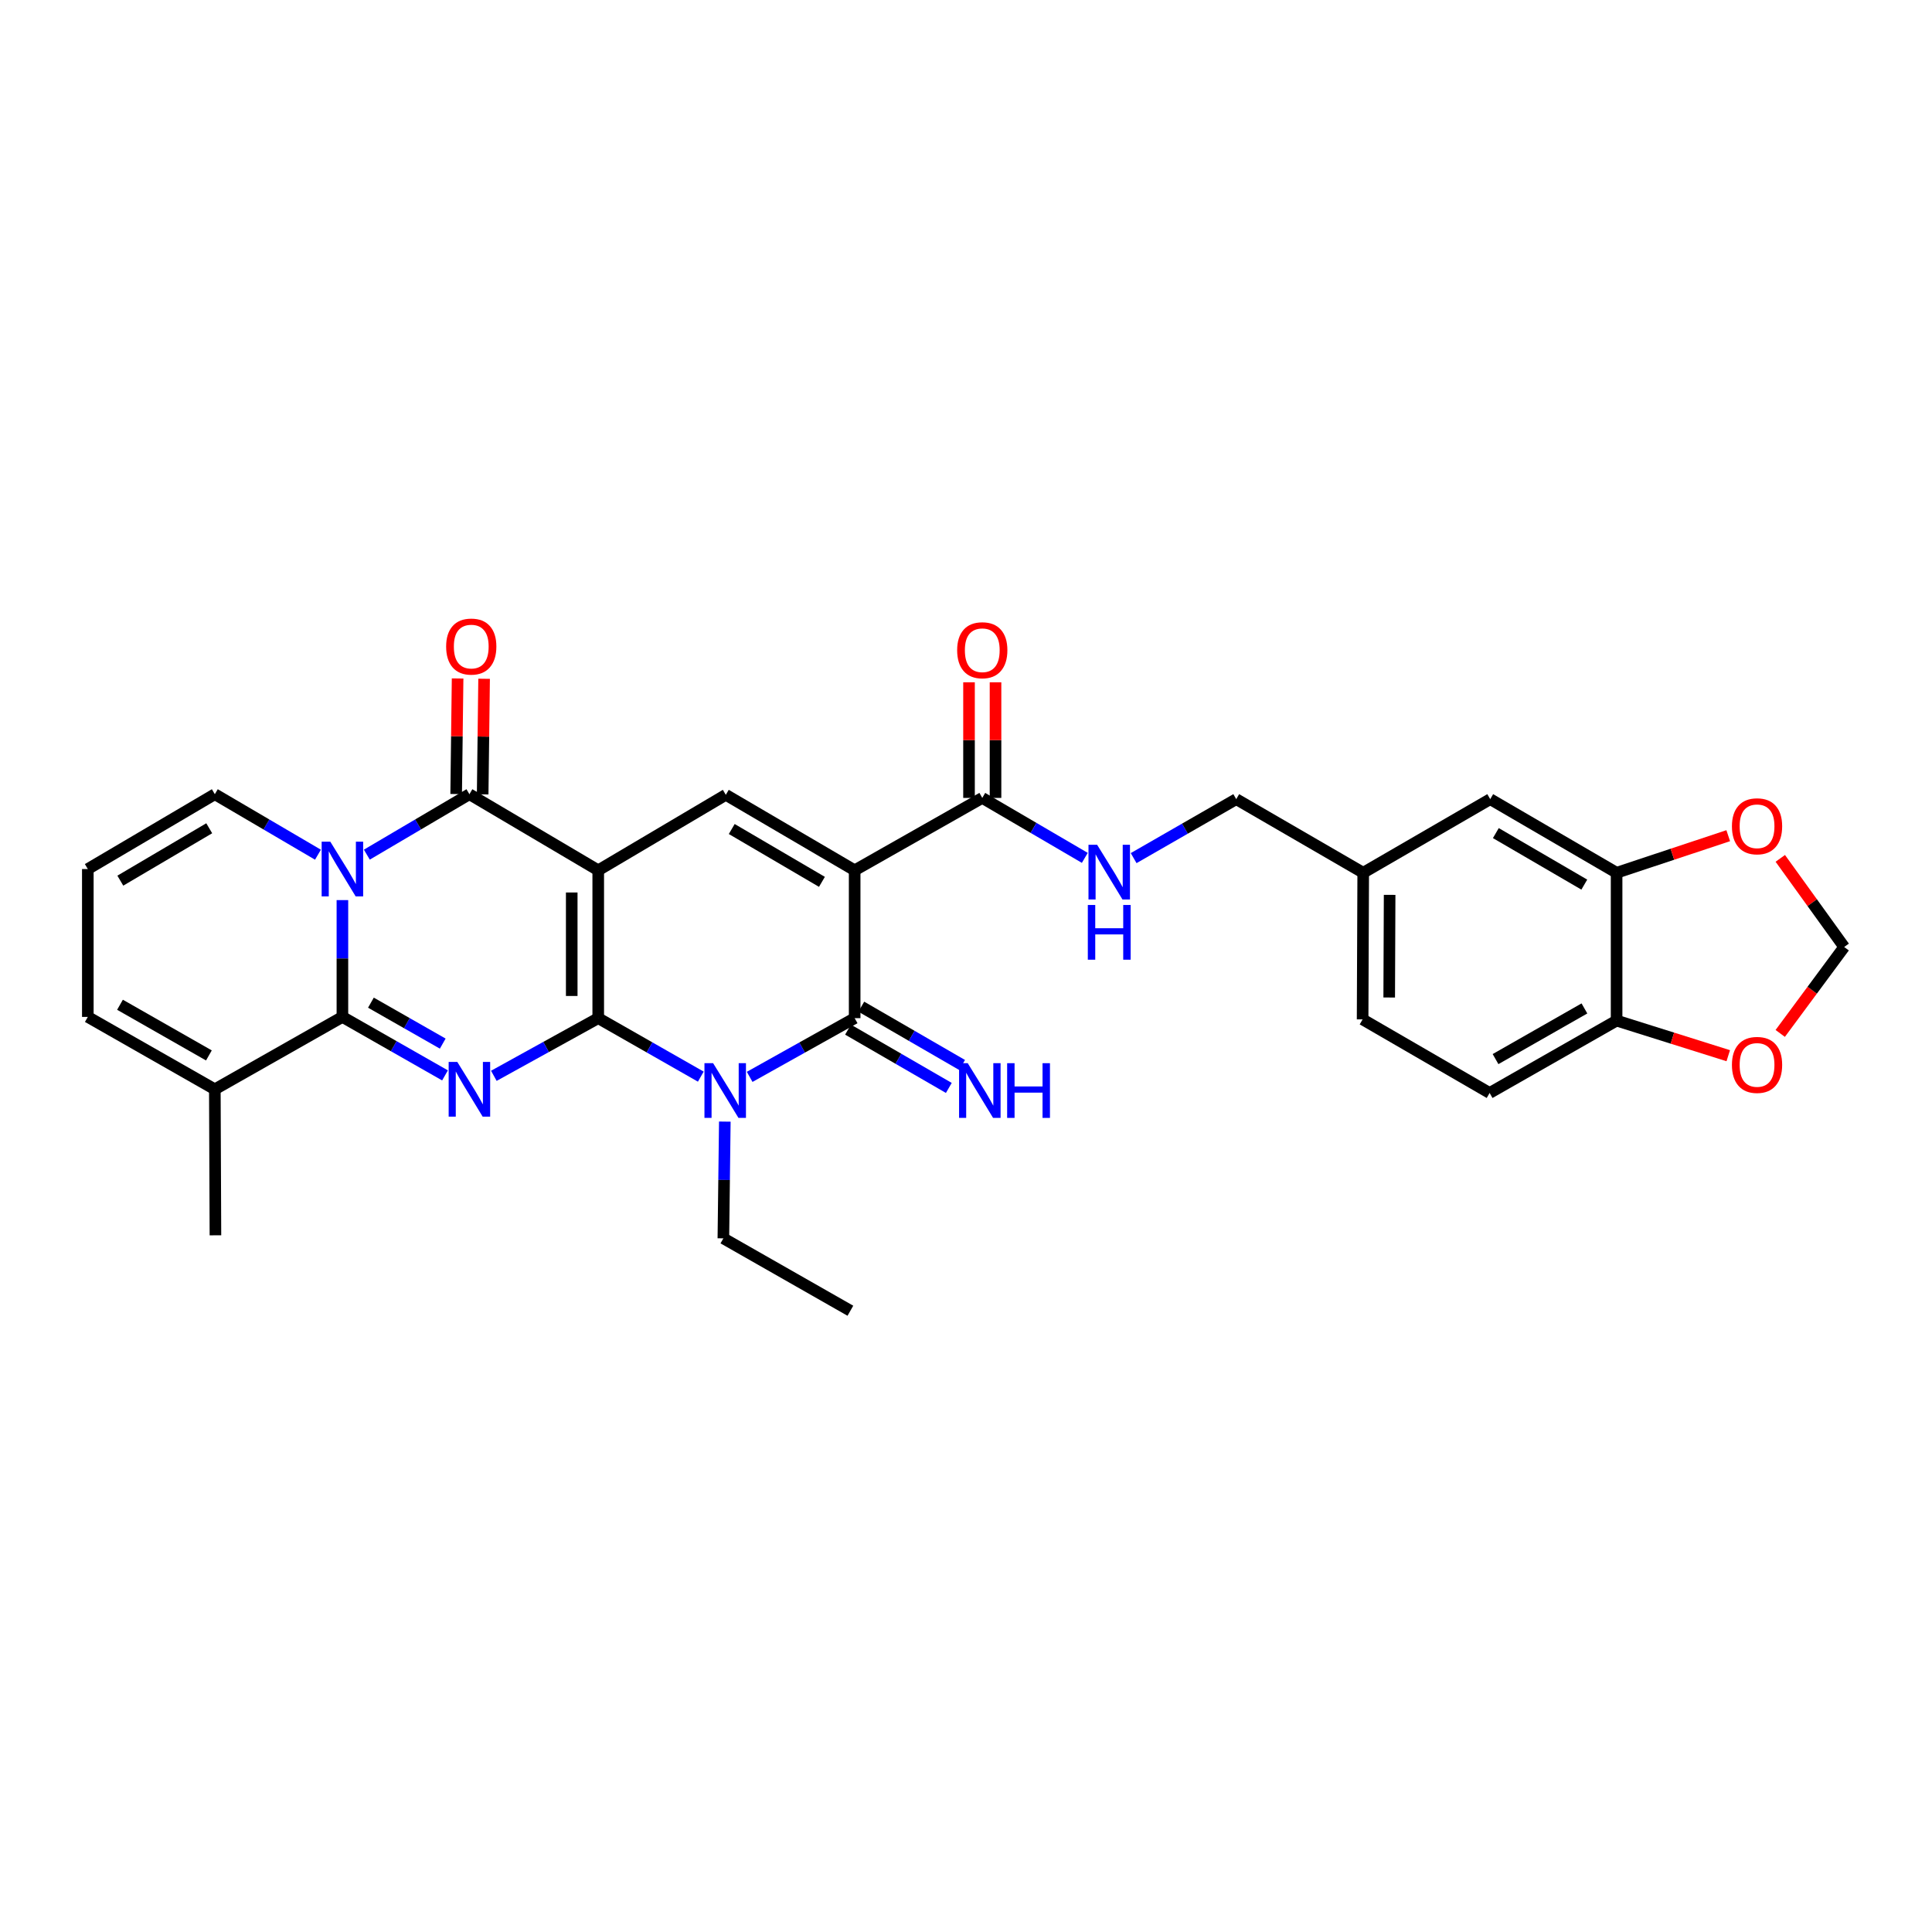<?xml version='1.0' encoding='iso-8859-1'?>
<svg version='1.1' baseProfile='full'
              xmlns='http://www.w3.org/2000/svg'
                      xmlns:rdkit='http://www.rdkit.org/xml'
                      xmlns:xlink='http://www.w3.org/1999/xlink'
                  xml:space='preserve'
width='1000px' height='1000px' viewBox='0 0 1000 1000'>
<!-- END OF HEADER -->
<rect style='opacity:1.0;fill:#FFFFFF;stroke:none' width='1000' height='1000' x='0' y='0'> </rect>
<path class='bond-0' d='M 309.643,526.994 L 309.643,450.472' style='fill:none;fill-rule:evenodd;stroke:#000000;stroke-width:6px;stroke-linecap:butt;stroke-linejoin:miter;stroke-opacity:1' />
<path class='bond-0' d='M 295.926,515.516 L 295.926,461.95' style='fill:none;fill-rule:evenodd;stroke:#000000;stroke-width:6px;stroke-linecap:butt;stroke-linejoin:miter;stroke-opacity:1' />
<path class='bond-1' d='M 309.643,526.994 L 282.627,541.918' style='fill:none;fill-rule:evenodd;stroke:#000000;stroke-width:6px;stroke-linecap:butt;stroke-linejoin:miter;stroke-opacity:1' />
<path class='bond-1' d='M 282.627,541.918 L 255.612,556.842' style='fill:none;fill-rule:evenodd;stroke:#0000FF;stroke-width:6px;stroke-linecap:butt;stroke-linejoin:miter;stroke-opacity:1' />
<path class='bond-3' d='M 309.643,526.994 L 336.189,542.13' style='fill:none;fill-rule:evenodd;stroke:#000000;stroke-width:6px;stroke-linecap:butt;stroke-linejoin:miter;stroke-opacity:1' />
<path class='bond-3' d='M 336.189,542.13 L 362.735,557.265' style='fill:none;fill-rule:evenodd;stroke:#0000FF;stroke-width:6px;stroke-linecap:butt;stroke-linejoin:miter;stroke-opacity:1' />
<path class='bond-6' d='M 309.643,450.472 L 242.967,411.079' style='fill:none;fill-rule:evenodd;stroke:#000000;stroke-width:6px;stroke-linecap:butt;stroke-linejoin:miter;stroke-opacity:1' />
<path class='bond-8' d='M 309.643,450.472 L 375.679,411.399' style='fill:none;fill-rule:evenodd;stroke:#000000;stroke-width:6px;stroke-linecap:butt;stroke-linejoin:miter;stroke-opacity:1' />
<path class='bond-5' d='M 230.336,556.626 L 203.782,541.49' style='fill:none;fill-rule:evenodd;stroke:#0000FF;stroke-width:6px;stroke-linecap:butt;stroke-linejoin:miter;stroke-opacity:1' />
<path class='bond-5' d='M 203.782,541.49 L 177.229,526.354' style='fill:none;fill-rule:evenodd;stroke:#000000;stroke-width:6px;stroke-linecap:butt;stroke-linejoin:miter;stroke-opacity:1' />
<path class='bond-5' d='M 229.163,540.168 L 210.576,529.573' style='fill:none;fill-rule:evenodd;stroke:#0000FF;stroke-width:6px;stroke-linecap:butt;stroke-linejoin:miter;stroke-opacity:1' />
<path class='bond-5' d='M 210.576,529.573 L 191.988,518.977' style='fill:none;fill-rule:evenodd;stroke:#000000;stroke-width:6px;stroke-linecap:butt;stroke-linejoin:miter;stroke-opacity:1' />
<path class='bond-2' d='M 177.229,465.89 L 177.229,496.122' style='fill:none;fill-rule:evenodd;stroke:#0000FF;stroke-width:6px;stroke-linecap:butt;stroke-linejoin:miter;stroke-opacity:1' />
<path class='bond-2' d='M 177.229,496.122 L 177.229,526.354' style='fill:none;fill-rule:evenodd;stroke:#000000;stroke-width:6px;stroke-linecap:butt;stroke-linejoin:miter;stroke-opacity:1' />
<path class='bond-11' d='M 164.575,442.394 L 137.884,426.736' style='fill:none;fill-rule:evenodd;stroke:#0000FF;stroke-width:6px;stroke-linecap:butt;stroke-linejoin:miter;stroke-opacity:1' />
<path class='bond-11' d='M 137.884,426.736 L 111.193,411.079' style='fill:none;fill-rule:evenodd;stroke:#000000;stroke-width:6px;stroke-linecap:butt;stroke-linejoin:miter;stroke-opacity:1' />
<path class='bond-32' d='M 189.876,442.364 L 216.422,426.722' style='fill:none;fill-rule:evenodd;stroke:#0000FF;stroke-width:6px;stroke-linecap:butt;stroke-linejoin:miter;stroke-opacity:1' />
<path class='bond-32' d='M 216.422,426.722 L 242.967,411.079' style='fill:none;fill-rule:evenodd;stroke:#000000;stroke-width:6px;stroke-linecap:butt;stroke-linejoin:miter;stroke-opacity:1' />
<path class='bond-7' d='M 388.026,557.387 L 415.198,542.191' style='fill:none;fill-rule:evenodd;stroke:#0000FF;stroke-width:6px;stroke-linecap:butt;stroke-linejoin:miter;stroke-opacity:1' />
<path class='bond-7' d='M 415.198,542.191 L 442.37,526.994' style='fill:none;fill-rule:evenodd;stroke:#000000;stroke-width:6px;stroke-linecap:butt;stroke-linejoin:miter;stroke-opacity:1' />
<path class='bond-24' d='M 375.166,580.539 L 374.79,610.753' style='fill:none;fill-rule:evenodd;stroke:#0000FF;stroke-width:6px;stroke-linecap:butt;stroke-linejoin:miter;stroke-opacity:1' />
<path class='bond-24' d='M 374.79,610.753 L 374.414,640.966' style='fill:none;fill-rule:evenodd;stroke:#000000;stroke-width:6px;stroke-linecap:butt;stroke-linejoin:miter;stroke-opacity:1' />
<path class='bond-4' d='M 442.37,450.472 L 442.37,526.994' style='fill:none;fill-rule:evenodd;stroke:#000000;stroke-width:6px;stroke-linecap:butt;stroke-linejoin:miter;stroke-opacity:1' />
<path class='bond-9' d='M 442.37,450.472 L 508.421,413' style='fill:none;fill-rule:evenodd;stroke:#000000;stroke-width:6px;stroke-linecap:butt;stroke-linejoin:miter;stroke-opacity:1' />
<path class='bond-31' d='M 442.37,450.472 L 375.679,411.399' style='fill:none;fill-rule:evenodd;stroke:#000000;stroke-width:6px;stroke-linecap:butt;stroke-linejoin:miter;stroke-opacity:1' />
<path class='bond-31' d='M 425.432,456.447 L 378.748,429.096' style='fill:none;fill-rule:evenodd;stroke:#000000;stroke-width:6px;stroke-linecap:butt;stroke-linejoin:miter;stroke-opacity:1' />
<path class='bond-10' d='M 177.229,526.354 L 111.193,563.826' style='fill:none;fill-rule:evenodd;stroke:#000000;stroke-width:6px;stroke-linecap:butt;stroke-linejoin:miter;stroke-opacity:1' />
<path class='bond-15' d='M 249.826,411.165 L 250.198,381.251' style='fill:none;fill-rule:evenodd;stroke:#000000;stroke-width:6px;stroke-linecap:butt;stroke-linejoin:miter;stroke-opacity:1' />
<path class='bond-15' d='M 250.198,381.251 L 250.571,351.338' style='fill:none;fill-rule:evenodd;stroke:#FF0000;stroke-width:6px;stroke-linecap:butt;stroke-linejoin:miter;stroke-opacity:1' />
<path class='bond-15' d='M 236.109,410.994 L 236.482,381.08' style='fill:none;fill-rule:evenodd;stroke:#000000;stroke-width:6px;stroke-linecap:butt;stroke-linejoin:miter;stroke-opacity:1' />
<path class='bond-15' d='M 236.482,381.08 L 236.854,351.167' style='fill:none;fill-rule:evenodd;stroke:#FF0000;stroke-width:6px;stroke-linecap:butt;stroke-linejoin:miter;stroke-opacity:1' />
<path class='bond-12' d='M 438.936,532.932 L 465.023,548.021' style='fill:none;fill-rule:evenodd;stroke:#000000;stroke-width:6px;stroke-linecap:butt;stroke-linejoin:miter;stroke-opacity:1' />
<path class='bond-12' d='M 465.023,548.021 L 491.111,563.11' style='fill:none;fill-rule:evenodd;stroke:#0000FF;stroke-width:6px;stroke-linecap:butt;stroke-linejoin:miter;stroke-opacity:1' />
<path class='bond-12' d='M 445.804,521.057 L 471.892,536.146' style='fill:none;fill-rule:evenodd;stroke:#000000;stroke-width:6px;stroke-linecap:butt;stroke-linejoin:miter;stroke-opacity:1' />
<path class='bond-12' d='M 471.892,536.146 L 497.979,551.235' style='fill:none;fill-rule:evenodd;stroke:#0000FF;stroke-width:6px;stroke-linecap:butt;stroke-linejoin:miter;stroke-opacity:1' />
<path class='bond-14' d='M 508.421,413 L 534.957,428.516' style='fill:none;fill-rule:evenodd;stroke:#000000;stroke-width:6px;stroke-linecap:butt;stroke-linejoin:miter;stroke-opacity:1' />
<path class='bond-14' d='M 534.957,428.516 L 561.494,444.032' style='fill:none;fill-rule:evenodd;stroke:#0000FF;stroke-width:6px;stroke-linecap:butt;stroke-linejoin:miter;stroke-opacity:1' />
<path class='bond-22' d='M 515.28,413 L 515.28,383.075' style='fill:none;fill-rule:evenodd;stroke:#000000;stroke-width:6px;stroke-linecap:butt;stroke-linejoin:miter;stroke-opacity:1' />
<path class='bond-22' d='M 515.28,383.075 L 515.28,353.151' style='fill:none;fill-rule:evenodd;stroke:#FF0000;stroke-width:6px;stroke-linecap:butt;stroke-linejoin:miter;stroke-opacity:1' />
<path class='bond-22' d='M 501.562,413 L 501.562,383.075' style='fill:none;fill-rule:evenodd;stroke:#000000;stroke-width:6px;stroke-linecap:butt;stroke-linejoin:miter;stroke-opacity:1' />
<path class='bond-22' d='M 501.562,383.075 L 501.562,353.151' style='fill:none;fill-rule:evenodd;stroke:#FF0000;stroke-width:6px;stroke-linecap:butt;stroke-linejoin:miter;stroke-opacity:1' />
<path class='bond-20' d='M 111.193,563.826 L 45.455,526.354' style='fill:none;fill-rule:evenodd;stroke:#000000;stroke-width:6px;stroke-linecap:butt;stroke-linejoin:miter;stroke-opacity:1' />
<path class='bond-20' d='M 108.126,546.288 L 62.109,520.057' style='fill:none;fill-rule:evenodd;stroke:#000000;stroke-width:6px;stroke-linecap:butt;stroke-linejoin:miter;stroke-opacity:1' />
<path class='bond-29' d='M 111.193,563.826 L 111.506,639.396' style='fill:none;fill-rule:evenodd;stroke:#000000;stroke-width:6px;stroke-linecap:butt;stroke-linejoin:miter;stroke-opacity:1' />
<path class='bond-33' d='M 111.193,411.079 L 45.455,449.817' style='fill:none;fill-rule:evenodd;stroke:#000000;stroke-width:6px;stroke-linecap:butt;stroke-linejoin:miter;stroke-opacity:1' />
<path class='bond-33' d='M 108.297,428.708 L 62.279,455.825' style='fill:none;fill-rule:evenodd;stroke:#000000;stroke-width:6px;stroke-linecap:butt;stroke-linejoin:miter;stroke-opacity:1' />
<path class='bond-13' d='M 836.748,451.737 L 771.337,413.64' style='fill:none;fill-rule:evenodd;stroke:#000000;stroke-width:6px;stroke-linecap:butt;stroke-linejoin:miter;stroke-opacity:1' />
<path class='bond-13' d='M 820.032,457.876 L 774.245,431.208' style='fill:none;fill-rule:evenodd;stroke:#000000;stroke-width:6px;stroke-linecap:butt;stroke-linejoin:miter;stroke-opacity:1' />
<path class='bond-17' d='M 836.748,451.737 L 865.639,442.145' style='fill:none;fill-rule:evenodd;stroke:#000000;stroke-width:6px;stroke-linecap:butt;stroke-linejoin:miter;stroke-opacity:1' />
<path class='bond-17' d='M 865.639,442.145 L 894.53,432.553' style='fill:none;fill-rule:evenodd;stroke:#FF0000;stroke-width:6px;stroke-linecap:butt;stroke-linejoin:miter;stroke-opacity:1' />
<path class='bond-34' d='M 836.748,451.737 L 836.748,528.259' style='fill:none;fill-rule:evenodd;stroke:#000000;stroke-width:6px;stroke-linecap:butt;stroke-linejoin:miter;stroke-opacity:1' />
<path class='bond-27' d='M 586.772,444.162 L 613.324,428.901' style='fill:none;fill-rule:evenodd;stroke:#0000FF;stroke-width:6px;stroke-linecap:butt;stroke-linejoin:miter;stroke-opacity:1' />
<path class='bond-27' d='M 613.324,428.901 L 639.875,413.64' style='fill:none;fill-rule:evenodd;stroke:#000000;stroke-width:6px;stroke-linecap:butt;stroke-linejoin:miter;stroke-opacity:1' />
<path class='bond-16' d='M 836.748,528.259 L 771.025,565.724' style='fill:none;fill-rule:evenodd;stroke:#000000;stroke-width:6px;stroke-linecap:butt;stroke-linejoin:miter;stroke-opacity:1' />
<path class='bond-16' d='M 820.096,521.962 L 774.09,548.187' style='fill:none;fill-rule:evenodd;stroke:#000000;stroke-width:6px;stroke-linecap:butt;stroke-linejoin:miter;stroke-opacity:1' />
<path class='bond-19' d='M 836.748,528.259 L 865.644,537.344' style='fill:none;fill-rule:evenodd;stroke:#000000;stroke-width:6px;stroke-linecap:butt;stroke-linejoin:miter;stroke-opacity:1' />
<path class='bond-19' d='M 865.644,537.344 L 894.539,546.429' style='fill:none;fill-rule:evenodd;stroke:#FF0000;stroke-width:6px;stroke-linecap:butt;stroke-linejoin:miter;stroke-opacity:1' />
<path class='bond-21' d='M 921.475,444.29 L 938.01,467.226' style='fill:none;fill-rule:evenodd;stroke:#FF0000;stroke-width:6px;stroke-linecap:butt;stroke-linejoin:miter;stroke-opacity:1' />
<path class='bond-21' d='M 938.01,467.226 L 954.545,490.162' style='fill:none;fill-rule:evenodd;stroke:#000000;stroke-width:6px;stroke-linecap:butt;stroke-linejoin:miter;stroke-opacity:1' />
<path class='bond-18' d='M 45.455,449.817 L 45.455,526.354' style='fill:none;fill-rule:evenodd;stroke:#000000;stroke-width:6px;stroke-linecap:butt;stroke-linejoin:miter;stroke-opacity:1' />
<path class='bond-35' d='M 921.443,534.899 L 937.994,512.531' style='fill:none;fill-rule:evenodd;stroke:#FF0000;stroke-width:6px;stroke-linecap:butt;stroke-linejoin:miter;stroke-opacity:1' />
<path class='bond-35' d='M 937.994,512.531 L 954.545,490.162' style='fill:none;fill-rule:evenodd;stroke:#000000;stroke-width:6px;stroke-linecap:butt;stroke-linejoin:miter;stroke-opacity:1' />
<path class='bond-23' d='M 771.337,413.64 L 705.599,451.737' style='fill:none;fill-rule:evenodd;stroke:#000000;stroke-width:6px;stroke-linecap:butt;stroke-linejoin:miter;stroke-opacity:1' />
<path class='bond-30' d='M 374.414,640.966 L 440.16,678.438' style='fill:none;fill-rule:evenodd;stroke:#000000;stroke-width:6px;stroke-linecap:butt;stroke-linejoin:miter;stroke-opacity:1' />
<path class='bond-25' d='M 771.025,565.724 L 705.286,527.634' style='fill:none;fill-rule:evenodd;stroke:#000000;stroke-width:6px;stroke-linecap:butt;stroke-linejoin:miter;stroke-opacity:1' />
<path class='bond-26' d='M 705.599,451.737 L 639.875,413.64' style='fill:none;fill-rule:evenodd;stroke:#000000;stroke-width:6px;stroke-linecap:butt;stroke-linejoin:miter;stroke-opacity:1' />
<path class='bond-28' d='M 705.599,451.737 L 705.286,527.634' style='fill:none;fill-rule:evenodd;stroke:#000000;stroke-width:6px;stroke-linecap:butt;stroke-linejoin:miter;stroke-opacity:1' />
<path class='bond-28' d='M 719.269,463.178 L 719.051,516.306' style='fill:none;fill-rule:evenodd;stroke:#000000;stroke-width:6px;stroke-linecap:butt;stroke-linejoin:miter;stroke-opacity:1' />
<path  class='atom-2' d='M 236.707 549.666
L 245.987 564.666
Q 246.907 566.146, 248.387 568.826
Q 249.867 571.506, 249.947 571.666
L 249.947 549.666
L 253.707 549.666
L 253.707 577.986
L 249.827 577.986
L 239.867 561.586
Q 238.707 559.666, 237.467 557.466
Q 236.267 555.266, 235.907 554.586
L 235.907 577.986
L 232.227 577.986
L 232.227 549.666
L 236.707 549.666
' fill='#0000FF'/>
<path  class='atom-3' d='M 170.969 435.657
L 180.249 450.657
Q 181.169 452.137, 182.649 454.817
Q 184.129 457.497, 184.209 457.657
L 184.209 435.657
L 187.969 435.657
L 187.969 463.977
L 184.089 463.977
L 174.129 447.577
Q 172.969 445.657, 171.729 443.457
Q 170.529 441.257, 170.169 440.577
L 170.169 463.977
L 166.489 463.977
L 166.489 435.657
L 170.969 435.657
' fill='#0000FF'/>
<path  class='atom-4' d='M 369.107 550.307
L 378.387 565.307
Q 379.307 566.787, 380.787 569.467
Q 382.267 572.147, 382.347 572.307
L 382.347 550.307
L 386.107 550.307
L 386.107 578.627
L 382.227 578.627
L 372.267 562.227
Q 371.107 560.307, 369.867 558.107
Q 368.667 555.907, 368.307 555.227
L 368.307 578.627
L 364.627 578.627
L 364.627 550.307
L 369.107 550.307
' fill='#0000FF'/>
<path  class='atom-13' d='M 500.896 550.307
L 510.176 565.307
Q 511.096 566.787, 512.576 569.467
Q 514.056 572.147, 514.136 572.307
L 514.136 550.307
L 517.896 550.307
L 517.896 578.627
L 514.016 578.627
L 504.056 562.227
Q 502.896 560.307, 501.656 558.107
Q 500.456 555.907, 500.096 555.227
L 500.096 578.627
L 496.416 578.627
L 496.416 550.307
L 500.896 550.307
' fill='#0000FF'/>
<path  class='atom-13' d='M 521.296 550.307
L 525.136 550.307
L 525.136 562.347
L 539.616 562.347
L 539.616 550.307
L 543.456 550.307
L 543.456 578.627
L 539.616 578.627
L 539.616 565.547
L 525.136 565.547
L 525.136 578.627
L 521.296 578.627
L 521.296 550.307
' fill='#0000FF'/>
<path  class='atom-15' d='M 567.877 437.265
L 577.157 452.265
Q 578.077 453.745, 579.557 456.425
Q 581.037 459.105, 581.117 459.265
L 581.117 437.265
L 584.877 437.265
L 584.877 465.585
L 580.997 465.585
L 571.037 449.185
Q 569.877 447.265, 568.637 445.065
Q 567.437 442.865, 567.077 442.185
L 567.077 465.585
L 563.397 465.585
L 563.397 437.265
L 567.877 437.265
' fill='#0000FF'/>
<path  class='atom-15' d='M 563.057 468.417
L 566.897 468.417
L 566.897 480.457
L 581.377 480.457
L 581.377 468.417
L 585.217 468.417
L 585.217 496.737
L 581.377 496.737
L 581.377 483.657
L 566.897 483.657
L 566.897 496.737
L 563.057 496.737
L 563.057 468.417
' fill='#0000FF'/>
<path  class='atom-16' d='M 230.92 334.66
Q 230.92 327.86, 234.28 324.06
Q 237.64 320.26, 243.92 320.26
Q 250.2 320.26, 253.56 324.06
Q 256.92 327.86, 256.92 334.66
Q 256.92 341.54, 253.52 345.46
Q 250.12 349.34, 243.92 349.34
Q 237.68 349.34, 234.28 345.46
Q 230.92 341.58, 230.92 334.66
M 243.92 346.14
Q 248.24 346.14, 250.56 343.26
Q 252.92 340.34, 252.92 334.66
Q 252.92 329.1, 250.56 326.3
Q 248.24 323.46, 243.92 323.46
Q 239.6 323.46, 237.24 326.26
Q 234.92 329.06, 234.92 334.66
Q 234.92 340.38, 237.24 343.26
Q 239.6 346.14, 243.92 346.14
' fill='#FF0000'/>
<path  class='atom-18' d='M 896.445 427.682
Q 896.445 420.882, 899.805 417.082
Q 903.165 413.282, 909.445 413.282
Q 915.725 413.282, 919.085 417.082
Q 922.445 420.882, 922.445 427.682
Q 922.445 434.562, 919.045 438.482
Q 915.645 442.362, 909.445 442.362
Q 903.205 442.362, 899.805 438.482
Q 896.445 434.602, 896.445 427.682
M 909.445 439.162
Q 913.765 439.162, 916.085 436.282
Q 918.445 433.362, 918.445 427.682
Q 918.445 422.122, 916.085 419.322
Q 913.765 416.482, 909.445 416.482
Q 905.125 416.482, 902.765 419.282
Q 900.445 422.082, 900.445 427.682
Q 900.445 433.402, 902.765 436.282
Q 905.125 439.162, 909.445 439.162
' fill='#FF0000'/>
<path  class='atom-20' d='M 896.445 551.195
Q 896.445 544.395, 899.805 540.595
Q 903.165 536.795, 909.445 536.795
Q 915.725 536.795, 919.085 540.595
Q 922.445 544.395, 922.445 551.195
Q 922.445 558.075, 919.045 561.995
Q 915.645 565.875, 909.445 565.875
Q 903.205 565.875, 899.805 561.995
Q 896.445 558.115, 896.445 551.195
M 909.445 562.675
Q 913.765 562.675, 916.085 559.795
Q 918.445 556.875, 918.445 551.195
Q 918.445 545.635, 916.085 542.835
Q 913.765 539.995, 909.445 539.995
Q 905.125 539.995, 902.765 542.795
Q 900.445 545.595, 900.445 551.195
Q 900.445 556.915, 902.765 559.795
Q 905.125 562.675, 909.445 562.675
' fill='#FF0000'/>
<path  class='atom-23' d='M 495.421 336.558
Q 495.421 329.758, 498.781 325.958
Q 502.141 322.158, 508.421 322.158
Q 514.701 322.158, 518.061 325.958
Q 521.421 329.758, 521.421 336.558
Q 521.421 343.438, 518.021 347.358
Q 514.621 351.238, 508.421 351.238
Q 502.181 351.238, 498.781 347.358
Q 495.421 343.478, 495.421 336.558
M 508.421 348.038
Q 512.741 348.038, 515.061 345.158
Q 517.421 342.238, 517.421 336.558
Q 517.421 330.998, 515.061 328.198
Q 512.741 325.358, 508.421 325.358
Q 504.101 325.358, 501.741 328.158
Q 499.421 330.958, 499.421 336.558
Q 499.421 342.278, 501.741 345.158
Q 504.101 348.038, 508.421 348.038
' fill='#FF0000'/>
</svg>
